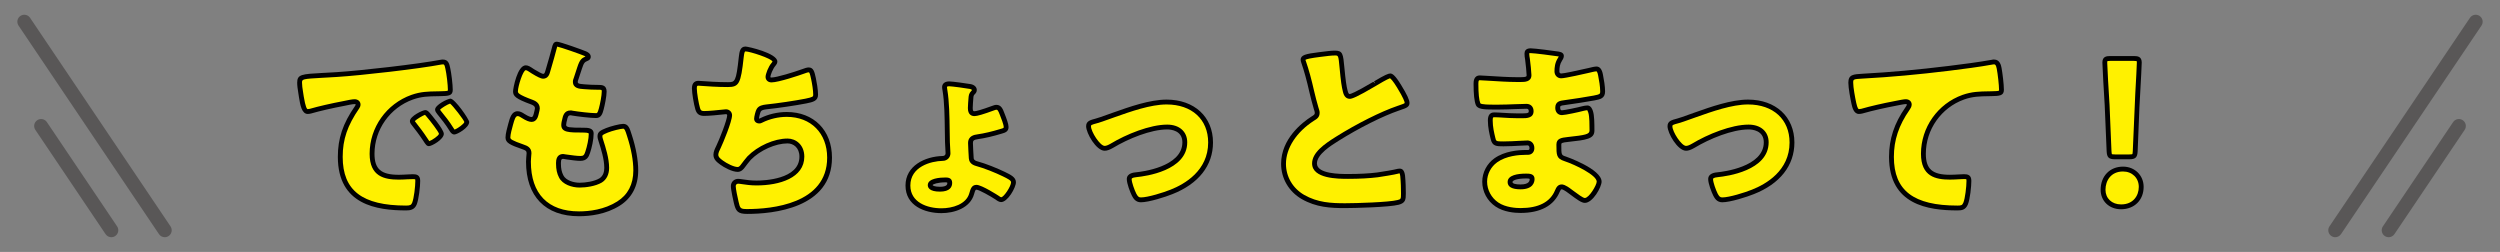 <?xml version="1.0" encoding="utf-8"?>
<!-- Generator: Adobe Illustrator 15.0.0, SVG Export Plug-In  -->
<!DOCTYPE svg PUBLIC "-//W3C//DTD SVG 1.1//EN" "http://www.w3.org/Graphics/SVG/1.1/DTD/svg11.dtd">
<svg version="1.1"
	 xmlns="http://www.w3.org/2000/svg" xmlns:xlink="http://www.w3.org/1999/xlink" xmlns:a="http://ns.adobe.com/AdobeSVGViewerExtensions/3.0/"
	 x="0px" y="0px" width="258px" height="26px" viewBox="-1.789 -1.521 258 26" enable-background="new -1.789 -1.521 258 26"
	 xml:space="preserve">
<rect x="-1.789" y="-1.521" width="258" height="26" fill="#808080" stroke="none"/>
<defs>
</defs>
<path fill="#FFF100" d="M29.13,7.011c0-0.619,0.221-0.64,2.42-0.759c0.398-0.021,0.859-0.04,1.418-0.08
	c2.52-0.16,8.316-0.82,10.754-1.279c0.08-0.021,0.141-0.021,0.201-0.021c0.359,0,0.42,0.28,0.5,0.66
	c0.119,0.52,0.26,1.698,0.26,2.219c0,0.38-0.221,0.38-1.08,0.399c-1.059,0.021-1.84,0-2.859,0.359
	c-2.457,0.88-4.137,3.199-4.137,5.837c0,1.899,1,2.419,2.758,2.419c0.5,0,1.16-0.06,1.439-0.06c0.381,0,0.52,0.06,0.52,0.439
	c0,0.58-0.139,1.819-0.34,2.339c-0.16,0.399-0.439,0.46-0.859,0.46c-3.697,0-6.797-0.96-6.797-5.277
	c0-1.999,0.602-3.479,1.721-5.098c0.059-0.1,0.119-0.18,0.119-0.3c0-0.18-0.141-0.3-0.359-0.3c-0.26,0-0.801,0.12-1.08,0.181
	c-1.059,0.199-2.438,0.499-3.479,0.799c-0.08,0.021-0.199,0.04-0.279,0.04c-0.42,0-0.559-0.899-0.66-1.519
	C29.21,7.791,29.13,7.411,29.13,7.011z M42.403,10.329c0.26,0.3,1.359,1.659,1.359,1.959c0,0.399-1.08,1.02-1.279,1.02
	c-0.1,0-0.141-0.06-0.4-0.46c-0.379-0.579-0.779-1.1-1.219-1.659c-0.08-0.1-0.1-0.159-0.1-0.22c0-0.279,1.119-0.879,1.338-0.879
	C42.204,10.09,42.323,10.229,42.403,10.329z M46.382,11.068c0,0.4-1.061,1.04-1.279,1.04c-0.141,0-0.24-0.18-0.301-0.28
	c-0.379-0.619-0.82-1.179-1.279-1.738c-0.061-0.08-0.16-0.2-0.16-0.301c0-0.26,1.1-0.879,1.34-0.879
	C44.921,8.91,46.382,10.809,46.382,11.068z"/>
<path d="M40.124,20.194c-3.025,0-7.047-0.573-7.047-5.527c0-1.908,0.512-3.426,1.766-5.24c0.059-0.099,0.074-0.127,0.074-0.157
	c0-0.043-0.068-0.05-0.109-0.05c-0.221,0-0.721,0.108-0.988,0.167c-1.313,0.248-2.604,0.544-3.502,0.803
	c-0.1,0.025-0.24,0.05-0.348,0.05c-0.623,0-0.777-0.938-0.9-1.69l-0.076-0.494c-0.066-0.42-0.113-0.724-0.113-1.044
	c0-0.864,0.457-0.89,2.656-1.009l0.256-0.013c0.336-0.017,0.717-0.035,1.158-0.066c2.551-0.162,8.318-0.822,10.725-1.276
	c0.096-0.024,0.18-0.024,0.248-0.024c0.564,0,0.664,0.476,0.744,0.858c0.127,0.549,0.266,1.739,0.266,2.271
	c0,0.619-0.459,0.63-1.291,0.648l-0.311,0.006c-0.902,0.015-1.613,0.026-2.504,0.34c-2.375,0.851-3.971,3.102-3.971,5.602
	c0,1.581,0.68,2.169,2.508,2.169c0.281,0,0.615-0.02,0.9-0.036c0.223-0.013,0.416-0.023,0.539-0.023c0.373,0,0.77,0.054,0.77,0.689
	c0,0.601-0.143,1.875-0.357,2.429C40.987,20.146,40.532,20.194,40.124,20.194z M34.808,8.72c0.354,0,0.609,0.231,0.609,0.55
	c0,0.173-0.072,0.293-0.131,0.389c-1.223,1.776-1.709,3.212-1.709,5.009c0,3.477,2.02,5.027,6.547,5.027
	c0.406,0,0.529-0.06,0.627-0.303c0.184-0.474,0.322-1.689,0.322-2.246c0-0.133-0.021-0.165-0.021-0.166
	c-0.012-0.008-0.199-0.033-0.758,0c-0.295,0.017-0.639,0.036-0.93,0.036c-1.488,0-3.008-0.317-3.008-2.669
	c0-2.711,1.729-5.15,4.303-6.072c0.969-0.342,1.717-0.354,2.664-0.369L43.599,7.9c0.406-0.009,0.76-0.018,0.828-0.068
	c-0.002,0,0.006-0.022,0.006-0.081c0-0.494-0.135-1.646-0.254-2.163c-0.094-0.447-0.131-0.466-0.256-0.466
	c-0.055,0-0.09,0-0.139,0.013c-2.439,0.46-8.238,1.124-10.801,1.286c-0.443,0.032-0.826,0.051-1.166,0.068l-0.254,0.013
	C29.38,6.62,29.38,6.649,29.38,7.011c0,0.282,0.043,0.555,0.107,0.967l0.07,0.457c0.178,1.084,0.322,1.305,0.412,1.305
	c0.051,0,0.148-0.015,0.217-0.032c0.904-0.261,2.215-0.562,3.494-0.803C34.11,8.812,34.554,8.72,34.808,8.72z M42.483,13.558
	c-0.238,0-0.324-0.133-0.609-0.574c-0.383-0.585-0.789-1.109-1.207-1.641c-0.105-0.133-0.152-0.245-0.152-0.374
	c0-0.493,1.314-1.129,1.588-1.129c0.201,0,0.357,0.16,0.496,0.333c0.008,0.009,1.414,1.645,1.414,2.115
	C44.013,12.864,42.782,13.558,42.483,13.558z M41.022,10.986c0.006,0.006,0.018,0.022,0.037,0.046
	c0.426,0.542,0.838,1.076,1.232,1.679c0.09,0.139,0.176,0.271,0.225,0.334c0.279-0.093,0.977-0.569,0.996-0.759
	c-0.043-0.217-0.869-1.297-1.299-1.793c-0.098-0.123-0.139-0.153-0.152-0.161C41.927,10.363,41.161,10.79,41.022,10.986z
	 M45.103,12.358c-0.275,0-0.426-0.251-0.506-0.386c-0.396-0.649-0.861-1.23-1.268-1.725c-0.1-0.13-0.217-0.283-0.217-0.459
	c0-0.493,1.314-1.129,1.59-1.129c0.451,0,1.93,2.14,1.93,2.408C46.632,11.653,45.401,12.358,45.103,12.358z M43.626,9.805
	c0.02,0.035,0.057,0.084,0.078,0.11c0.428,0.523,0.906,1.12,1.311,1.782c0.029,0.049,0.072,0.122,0.105,0.155
	c0.26-0.074,0.994-0.588,1.012-0.785c-0.07-0.237-1.162-1.657-1.471-1.898C44.425,9.234,43.772,9.62,43.626,9.805z"/>
<path fill="#FFF100" d="M58.604,4.013c0.18,0.08,0.32,0.18,0.32,0.32c0,0.119-0.08,0.159-0.18,0.199
	c-0.32,0.14-0.48,0.22-0.719,0.96l-0.361,1.1c-0.039,0.1-0.08,0.199-0.08,0.319c0,0.399,0.281,0.479,0.92,0.52
	c0.48,0.04,0.959,0.061,1.439,0.061c0.381,0,0.619,0,0.619,0.439s-0.18,1.339-0.299,1.779c-0.141,0.52-0.24,0.699-0.541,0.699
	c-0.559,0-1.898-0.16-2.479-0.26c-0.039-0.021-0.1-0.021-0.158-0.021c-0.461,0-0.541,0.38-0.621,0.76l-0.039,0.16
	c-0.02,0.08-0.041,0.24-0.041,0.32c0,0.52,0.541,0.539,1.98,0.539c0.539,0,0.859,0.021,0.859,0.36c0,0.56-0.18,1.379-0.361,1.919
	c-0.139,0.419-0.279,0.64-0.76,0.64c-0.439,0-1.199-0.12-1.658-0.181c-0.039-0.02-0.1-0.02-0.141-0.02
	c-0.42,0-0.459,0.399-0.459,0.64v0.12c0,0.439,0.061,0.879,0.279,1.299c0.32,0.64,1.221,0.899,1.9,0.899
	c0.658,0,1.578-0.14,2.158-0.479c0.459-0.279,0.639-0.779,0.639-1.299c0-0.92-0.318-1.939-0.6-2.818
	c-0.059-0.181-0.1-0.301-0.1-0.46c0-0.26,0.141-0.36,0.721-0.6c0.439-0.181,1.379-0.42,1.678-0.42c0.361,0,0.461,0.359,0.66,0.999
	c0.359,1.1,0.641,2.398,0.641,3.559c0,1.419-0.541,2.639-1.779,3.418c-1.199,0.76-2.68,1.06-4.078,1.06
	c-3.438,0-5.217-1.999-5.217-5.377c0-0.24,0.059-0.84,0.059-0.88c0-0.439-0.318-0.54-0.6-0.64c-1.318-0.46-1.578-0.62-1.578-0.979
	s0.18-0.999,0.279-1.359c0.141-0.52,0.279-1.1,0.721-1.1c0.199,0,0.398,0.12,0.578,0.24c0.221,0.14,0.6,0.359,0.859,0.359
	c0.16,0,0.361-0.079,0.461-0.499c0.061-0.24,0.139-0.54,0.139-0.64c0-0.36-0.238-0.52-0.539-0.64c-1.639-0.6-1.719-0.82-1.719-1.12
	c0-0.419,0.48-2.438,1.059-2.438c0.201,0,0.42,0.16,0.721,0.36c0.32,0.199,0.879,0.52,1.059,0.52c0.32,0,0.42-0.24,0.5-0.54
	c0.16-0.56,0.461-1.559,0.66-2.339c0.08-0.319,0.1-0.439,0.279-0.439C55.927,3.033,58.245,3.853,58.604,4.013z"/>
<path d="M57.966,20.794c-3.475,0-5.467-2.051-5.467-5.627c0-0.176,0.029-0.537,0.047-0.747l0.012-0.14
	c0-0.224-0.107-0.282-0.41-0.39c-1.314-0.458-1.768-0.666-1.768-1.223c0-0.384,0.176-1.018,0.279-1.396l0.025-0.088
	c0.146-0.546,0.33-1.225,0.945-1.225c0.271,0,0.512,0.146,0.717,0.282c0.453,0.286,0.654,0.317,0.721,0.317
	c0.039,0,0.145,0,0.217-0.307l0.018-0.065c0.043-0.167,0.113-0.448,0.115-0.518c0-0.168-0.059-0.277-0.381-0.406
	c-1.605-0.587-1.877-0.853-1.877-1.353c0-0.3,0.438-2.688,1.309-2.688c0.258,0,0.488,0.154,0.779,0.349l0.08,0.054
	c0.457,0.284,0.832,0.467,0.926,0.478c0.1,0,0.162-0.017,0.252-0.354l0.143-0.492c0.162-0.552,0.369-1.26,0.518-1.844
	c0.082-0.334,0.156-0.628,0.521-0.628c0.328,0,2.758,0.884,3.02,1.001c0.115,0.052,0.469,0.209,0.469,0.549
	c0,0.296-0.244,0.395-0.336,0.432c-0.266,0.115-0.367,0.159-0.574,0.804L57.903,6.67c-0.043,0.107-0.068,0.173-0.068,0.241
	c0,0.142,0,0.227,0.686,0.27c0.48,0.04,0.957,0.061,1.424,0.061c0.367,0,0.869,0,0.869,0.689c0,0.5-0.201,1.448-0.307,1.845
	c-0.113,0.414-0.24,0.884-0.783,0.884c-0.563,0-1.918-0.16-2.521-0.264l-0.074-0.024c0.008,0.006-0.018,0.008-0.041,0.008
	c-0.227,0-0.283,0.119-0.377,0.562l-0.041,0.168c-0.016,0.064-0.033,0.204-0.033,0.261c0,0.253,0.369,0.289,1.73,0.289
	c0.494,0,1.109,0,1.109,0.61c0,0.608-0.193,1.463-0.375,1.999c-0.135,0.409-0.324,0.81-0.996,0.81c-0.373,0-0.943-0.079-1.402-0.144
	l-0.367-0.063c-0.113,0.007-0.238,0.007-0.238,0.396v0.12c0,0.479,0.08,0.854,0.252,1.184c0.264,0.526,1.055,0.765,1.678,0.765
	c0.633,0,1.508-0.138,2.031-0.445c0.426-0.259,0.516-0.731,0.516-1.083c0-0.905-0.34-1.967-0.588-2.742
	c-0.064-0.2-0.111-0.344-0.111-0.536c0-0.448,0.316-0.601,0.875-0.831c0.447-0.184,1.424-0.438,1.773-0.438
	c0.533,0,0.68,0.467,0.879,1.113l0.02,0.062c0.42,1.285,0.652,2.576,0.652,3.633c0,1.594-0.656,2.849-1.896,3.63
	C60.745,20.604,59.097,20.794,57.966,20.794z M51.63,10.459c-0.215,0-0.332,0.37-0.463,0.854l-0.018,0.062
	c-0.1,0.36-0.27,0.978-0.27,1.293c0,0.171,0.139,0.3,1.41,0.743c0.301,0.106,0.768,0.271,0.768,0.876
	c0,0.013-0.004,0.08-0.014,0.175c-0.016,0.197-0.045,0.539-0.045,0.705c0,3.307,1.764,5.127,4.967,5.127
	c1.064,0,2.613-0.177,3.943-1.021c1.105-0.695,1.664-1.773,1.664-3.207c0-1.005-0.223-2.241-0.629-3.48l-0.02-0.065
	c-0.186-0.6-0.258-0.762-0.402-0.762c-0.24,0-1.131,0.215-1.582,0.401c-0.566,0.233-0.566,0.284-0.566,0.368
	c0,0.113,0.029,0.202,0.08,0.362c0.266,0.828,0.619,1.933,0.619,2.916c0,0.678-0.27,1.215-0.758,1.513
	c-0.652,0.381-1.641,0.516-2.289,0.516c-0.799,0-1.766-0.32-2.123-1.037c-0.209-0.399-0.307-0.849-0.307-1.411v-0.12
	c0-0.803,0.496-0.89,0.709-0.89c0.049,0,0.127,0,0.203,0.025l0.262,0.036c0.443,0.062,0.996,0.139,1.334,0.139
	c0.309,0,0.393-0.074,0.521-0.468c0.174-0.517,0.35-1.313,0.35-1.841c-0.061-0.11-0.459-0.11-0.609-0.11c-1.438,0-2.23,0-2.23-0.789
	c0-0.104,0.025-0.286,0.049-0.38l0.039-0.16c0.078-0.374,0.199-0.95,0.863-0.95c0.068,0,0.148,0,0.229,0.029
	c0.6,0.101,1.877,0.251,2.408,0.251c0.104,0,0.16,0,0.299-0.515c0.121-0.448,0.291-1.316,0.291-1.714c0-0.189,0-0.189-0.369-0.189
	c-0.48,0-0.971-0.021-1.461-0.062c-0.48-0.03-1.148-0.072-1.148-0.769c0-0.163,0.051-0.294,0.094-0.399l0.359-1.098
	c0.25-0.771,0.441-0.928,0.844-1.105c-0.025-0.017-0.066-0.04-0.129-0.067c-0.371-0.166-2.406-0.879-2.789-0.953
	c-0.016,0.048-0.033,0.125-0.051,0.194c-0.164,0.642-0.373,1.355-0.535,1.913L54.987,5.88c-0.063,0.231-0.193,0.722-0.74,0.722
	c-0.195,0-0.596-0.188-1.191-0.558l-0.088-0.059c-0.211-0.142-0.393-0.264-0.5-0.264c-0.283,0.012-0.809,1.665-0.809,2.188
	c0,0.141,0,0.316,1.555,0.886c0.197,0.078,0.703,0.28,0.703,0.874c0,0.114-0.049,0.317-0.131,0.64l-0.016,0.062
	c-0.143,0.598-0.502,0.688-0.703,0.688c-0.244,0-0.57-0.13-0.992-0.398C51.915,10.554,51.755,10.459,51.63,10.459z"/>
<path fill="#FFF100" d="M78.185,4.832c0,0.12-0.08,0.2-0.158,0.3c-0.301,0.34-0.561,1.06-0.561,1.279s0.16,0.32,0.359,0.32
	c0.619,0,2.6-0.64,3.258-0.88c0.16-0.06,0.42-0.16,0.58-0.16c0.301,0,0.359,0.26,0.5,0.9c0.1,0.459,0.221,1.199,0.221,1.658
	c0,0.42-0.24,0.5-1.02,0.66c-1.119,0.22-2.898,0.479-4.059,0.6c-0.299,0.04-0.639,0.08-0.799,0.359c-0.08,0.12-0.221,0.7-0.221,0.86
	c0,0.159,0.121,0.239,0.279,0.239c0.08,0,0.121-0.02,0.201-0.06c0.799-0.4,1.738-0.62,2.639-0.62c2.658,0,4.418,1.819,4.418,4.458
	c0,4.558-4.879,5.557-8.496,5.557c-0.84,0-0.959-0.16-1.139-0.939c-0.08-0.34-0.301-1.339-0.301-1.679c0-0.28,0.221-0.5,0.5-0.5
	s0.979,0.18,1.898,0.18c1.74,0,4.678-0.479,4.678-2.719c0-1.039-0.699-1.619-1.479-1.619c-1.381,0-3.02,0.8-3.959,1.76
	c-0.199,0.22-0.439,0.539-0.619,0.779c-0.141,0.2-0.32,0.399-0.561,0.399c-0.498,0-1.279-0.419-1.658-0.699
	c-0.32-0.24-0.6-0.439-0.6-0.819c0-0.28,0.16-0.58,0.279-0.82c0.281-0.579,1.141-2.698,1.141-3.258c0-0.22-0.182-0.359-0.381-0.359
	c-0.1,0-1.539,0.18-2.258,0.18c-0.381,0-0.561-0.14-0.66-0.5c-0.141-0.46-0.34-1.619-0.34-2.099c0-0.3,0.08-0.52,0.42-0.52
	c0.16,0,1.559,0.14,3.037,0.14c0.9,0,1.08-0.06,1.381-2.839c0.059-0.479,0.1-0.839,0.439-0.839
	C75.526,3.533,78.185,4.272,78.185,4.832z"/>
<path d="M75.327,20.554c-0.975,0-1.18-0.255-1.383-1.134c-0.012-0.052-0.307-1.308-0.307-1.734c0-0.421,0.33-0.75,0.75-0.75
	c0.107,0,0.271,0.023,0.484,0.055c0.354,0.053,0.84,0.125,1.414,0.125c0.74,0,4.428-0.119,4.428-2.469
	c0-0.94-0.637-1.369-1.229-1.369c-1.234,0-2.824,0.708-3.781,1.685c-0.191,0.213-0.445,0.552-0.598,0.754
	c-0.146,0.211-0.393,0.5-0.76,0.5c-0.58,0-1.416-0.459-1.807-0.748c-0.357-0.269-0.701-0.525-0.701-1.021
	c0-0.319,0.156-0.631,0.279-0.881c0.34-0.696,1.141-2.724,1.141-3.197c0-0.108-0.125-0.109-0.131-0.109
	c-0.031,0.001-0.146,0.014-0.311,0.031c-0.492,0.052-1.41,0.148-1.947,0.148c-0.492,0-0.77-0.211-0.9-0.684
	c-0.146-0.473-0.35-1.657-0.35-2.165c0-0.67,0.42-0.77,0.67-0.77c0.041,0,0.164,0.009,0.348,0.022
	c0.516,0.038,1.586,0.117,2.689,0.117c0.736,0,0.85,0,1.133-2.616c0.061-0.506,0.129-1.062,0.688-1.062
	c0.25,0,3.287,0.683,3.287,1.549c0,0.192-0.105,0.322-0.182,0.417c-0.301,0.344-0.537,1.008-0.537,1.162c0,0.034,0,0.07,0.109,0.07
	c0.527,0,2.346-0.563,3.172-0.864c0.26-0.098,0.484-0.176,0.666-0.176c0.504,0,0.6,0.437,0.744,1.097
	c0.084,0.388,0.227,1.185,0.227,1.712c0,0.654-0.512,0.76-1.219,0.905c-1.094,0.214-2.885,0.479-4.084,0.604
	c-0.313,0.042-0.518,0.08-0.607,0.234c-0.061,0.105-0.188,0.614-0.188,0.736c0.051-0.011,0.053-0.011,0.119-0.044
	c0.832-0.417,1.809-0.646,2.75-0.646c2.793,0,4.668,1.892,4.668,4.708C84.073,19.988,77.956,20.554,75.327,20.554z M74.388,17.436
	c-0.143,0-0.25,0.107-0.25,0.25c0,0.271,0.18,1.139,0.295,1.621c0.156,0.684,0.191,0.747,0.895,0.747
	c2.479,0,8.246-0.517,8.246-5.307c0-2.517-1.676-4.208-4.168-4.208c-0.865,0-1.764,0.211-2.527,0.594
	c-0.088,0.044-0.172,0.086-0.313,0.086c-0.313,0-0.529-0.201-0.529-0.489c0-0.195,0.146-0.826,0.264-0.999
	c0.209-0.366,0.639-0.424,0.955-0.466c1.211-0.126,2.984-0.389,4.061-0.6c0.818-0.168,0.818-0.221,0.818-0.415
	c0-0.422-0.111-1.128-0.215-1.605c-0.129-0.585-0.172-0.703-0.256-0.703c-0.105,0-0.34,0.087-0.465,0.134
	c-0.434,0.158-2.637,0.906-3.373,0.906c-0.359,0-0.609-0.234-0.609-0.57c0-0.286,0.285-1.063,0.623-1.445
	c0.053-0.065,0.096-0.118,0.096-0.134c-0.129-0.336-2.352-1.049-2.787-1.049c-0.098,0-0.135,0.159-0.189,0.607
	c-0.295,2.727-0.479,3.07-1.631,3.07c-1.121,0-2.205-0.08-2.727-0.119c-0.164-0.012-0.273-0.021-0.311-0.021
	c-0.113,0-0.17,0-0.17,0.27c0,0.449,0.195,1.591,0.328,2.025c0.072,0.261,0.156,0.323,0.422,0.323c0.51,0,1.412-0.095,1.896-0.146
	c0.197-0.021,0.332-0.034,0.361-0.034c0.354,0,0.631,0.268,0.631,0.609c0,0.656-0.936,2.892-1.166,3.367
	c-0.127,0.257-0.254,0.509-0.254,0.711c0,0.234,0.162,0.367,0.475,0.601c0.393,0.29,1.121,0.668,1.533,0.668
	c0.102,0,0.215-0.093,0.355-0.293c0.162-0.216,0.424-0.566,0.639-0.804c1.064-1.087,2.766-1.842,4.145-1.842
	c0.859,0,1.729,0.642,1.729,1.869c0,2.188-2.545,2.969-4.928,2.969c-0.611,0-1.117-0.075-1.488-0.131
	C74.618,17.458,74.479,17.436,74.388,17.436z"/>
<path fill="#FFF100" d="M98.366,7.411c0.18,0.04,0.398,0.14,0.398,0.359c0,0.12-0.059,0.18-0.139,0.26
	c-0.201,0.2-0.201,0.36-0.221,0.62c-0.02,0.239-0.061,0.739-0.061,0.979c0,0.22,0.021,0.579,0.439,0.579c0.34,0,1.5-0.42,1.879-0.56
	c0.16-0.06,0.262-0.1,0.381-0.1c0.279,0,0.4,0.2,0.58,0.68c0.119,0.3,0.42,1.039,0.42,1.359c0,0.279-0.16,0.34-0.52,0.439
	c-0.781,0.24-1.68,0.46-2.4,0.56c-0.418,0.061-0.758,0.16-0.758,0.66c0,0.22,0.059,1.279,0.078,1.559
	c0.021,0.32,0.262,0.479,0.561,0.56c0.82,0.22,2.02,0.7,2.799,1.08c0.619,0.3,1,0.499,1,0.839c0,0.46-0.781,1.799-1.279,1.799
	c-0.121,0-0.301-0.119-0.4-0.199c-0.359-0.24-1.76-1.08-2.139-1.08c-0.32,0-0.381,0.261-0.5,0.68c-0.359,1.3-1.92,1.739-3.119,1.739
	c-1.619,0-3.457-0.699-3.457-2.599c0-1.938,1.939-2.758,3.598-2.798c0.301,0,0.539-0.221,0.539-0.521c0-0.1-0.059-1.059-0.059-1.139
	c-0.041-1.619,0-3.858-0.26-5.377c-0.021-0.12-0.041-0.221-0.041-0.32c0-0.279,0.26-0.34,0.48-0.34
	C96.466,7.131,98.046,7.351,98.366,7.411z M94.208,17.585c0,0.38,0.719,0.42,1,0.42c0.439,0,1.018-0.08,1.018-0.659
	c0-0.3-0.219-0.3-0.439-0.3C95.446,17.046,94.208,17.105,94.208,17.585z"/>
<path d="M95.366,20.474c-1.711,0-3.707-0.746-3.707-2.849c0-2.03,1.992-3.003,3.842-3.048c0.174,0,0.295-0.114,0.295-0.271
	c0-0.052-0.016-0.336-0.031-0.605c-0.014-0.254-0.027-0.494-0.027-0.533c-0.01-0.359-0.014-0.756-0.02-1.169
	c-0.018-1.41-0.039-3.008-0.236-4.166c-0.027-0.149-0.045-0.256-0.045-0.362c0-0.285,0.191-0.59,0.73-0.59
	c0.336,0,1.951,0.229,2.246,0.284c0.379,0.085,0.602,0.311,0.602,0.605c0,0.225-0.123,0.347-0.211,0.437
	c-0.125,0.123-0.131,0.197-0.146,0.417c-0.023,0.292-0.063,0.773-0.063,1.006c0,0.329,0.08,0.329,0.189,0.329
	c0.152,0,0.703-0.143,1.793-0.544c0.182-0.068,0.309-0.115,0.467-0.115c0.498,0,0.666,0.447,0.814,0.842
	c0.234,0.588,0.436,1.137,0.436,1.447c0,0.485-0.373,0.589-0.703,0.681c-0.859,0.265-1.75,0.472-2.432,0.566
	c-0.469,0.067-0.543,0.157-0.543,0.412c0,0.208,0.059,1.264,0.078,1.541c0.004,0.072,0.016,0.239,0.375,0.336
	c0.865,0.231,2.086,0.727,2.844,1.097c0.611,0.296,1.141,0.552,1.141,1.063c0,0.563-0.85,2.049-1.529,2.049
	c-0.209,0-0.439-0.159-0.557-0.254c-0.5-0.334-1.729-1.025-1.982-1.025c-0.094,0-0.123,0.018-0.246,0.448
	C98.333,19.97,96.671,20.474,95.366,20.474z M96.167,7.381c-0.23,0-0.23,0.065-0.23,0.09c0,0.078,0.016,0.157,0.033,0.25
	c0.209,1.225,0.23,2.844,0.248,4.272c0.006,0.41,0.01,0.806,0.02,1.169c0,0.047,0.014,0.273,0.027,0.511
	c0.016,0.282,0.031,0.58,0.031,0.634c0,0.432-0.346,0.771-0.789,0.771c-1.24,0.03-3.348,0.601-3.348,2.548
	c0,1.733,1.729,2.349,3.207,2.349c1.129,0,2.561-0.407,2.879-1.556c0.127-0.45,0.244-0.863,0.74-0.863
	c0.545,0,2.262,1.111,2.277,1.122c0.127,0.101,0.232,0.153,0.266,0.157c0.275,0,1.025-1.129,1.025-1.549
	c0-0.185-0.34-0.362-0.859-0.614c-0.736-0.359-1.92-0.84-2.754-1.063c-0.584-0.156-0.727-0.513-0.746-0.784
	c-0.018-0.259-0.078-1.338-0.078-1.575c0-0.767,0.656-0.862,0.973-0.907c0.658-0.092,1.52-0.292,2.361-0.552
	c0.344-0.095,0.344-0.111,0.344-0.2c0-0.258-0.279-0.958-0.385-1.222c-0.199-0.532-0.271-0.567-0.365-0.567
	c-0.066,0-0.131,0.023-0.271,0.075c-1.059,0.391-1.719,0.584-1.988,0.584c-0.314,0-0.689-0.144-0.689-0.829
	c0-0.242,0.041-0.744,0.061-0.991c0.021-0.298,0.039-0.531,0.295-0.785c0.023-0.023,0.059-0.06,0.064-0.071
	c0-0.06-0.105-0.105-0.203-0.127C97.987,7.594,96.431,7.381,96.167,7.381z M95.208,18.255c-1.088,0-1.25-0.42-1.25-0.67
	c0-0.712,1.279-0.789,1.828-0.789c0.189,0,0.689,0,0.689,0.55C96.476,17.761,96.255,18.255,95.208,18.255z M95.786,17.296
	c-0.781,0-1.328,0.188-1.328,0.289c0,0.047,0.23,0.17,0.75,0.17c0.768,0,0.768-0.276,0.768-0.409
	C95.956,17.296,95.851,17.296,95.786,17.296z"/>
<path fill="#FFF100" d="M123.144,13.188c0,2.559-1.801,4.218-4.039,5.098c-0.738,0.3-2.398,0.819-3.158,0.819
	c-0.379,0-0.539-0.24-0.699-0.54c-0.18-0.359-0.5-1.199-0.5-1.599c0-0.32,0.32-0.42,0.76-0.46c1.84-0.18,4.977-1.02,4.977-3.338
	c0-1.08-0.838-1.579-1.818-1.579c-1.779,0-4.197,1.02-5.717,1.938c-0.279,0.16-0.52,0.26-0.74,0.26c-0.68,0-1.658-1.639-1.658-2.278
	c0-0.34,0.24-0.4,0.84-0.56c0.379-0.101,1.059-0.36,1.459-0.5c1.699-0.6,3.957-1.439,5.756-1.439
	C121.144,9.01,123.144,10.509,123.144,13.188z"/>
<path d="M115.946,19.354c-0.561,0-0.785-0.421-0.92-0.672c-0.186-0.373-0.529-1.252-0.529-1.717c0-0.619,0.717-0.685,0.986-0.709
	c0.486-0.047,4.75-0.537,4.75-3.089c0-1.233-1.201-1.329-1.568-1.329c-1.688,0-4.021,0.955-5.588,1.902
	c-0.357,0.206-0.625,0.296-0.869,0.296c-0.869,0-1.908-1.814-1.908-2.528c0-0.529,0.4-0.636,1.01-0.797
	c0.279-0.074,0.719-0.233,1.072-0.361l0.689-0.245c1.691-0.6,3.797-1.346,5.533-1.346c2.865,0,4.789,1.779,4.789,4.428
	c0,2.373-1.49,4.267-4.197,5.33C118.501,18.8,116.776,19.354,115.946,19.354z M118.665,11.339c1.256,0,2.068,0.718,2.068,1.829
	c0,2.931-4.334,3.502-5.203,3.587c-0.533,0.049-0.533,0.166-0.533,0.211c0,0.324,0.285,1.109,0.473,1.487
	c0.158,0.295,0.256,0.401,0.477,0.401c0.727,0,2.355-0.514,3.064-0.801c1.451-0.571,3.883-1.961,3.883-4.866
	c0-2.386-1.684-3.928-4.289-3.928c-1.65,0-3.711,0.73-5.367,1.317l-0.686,0.244c-0.381,0.138-0.813,0.294-1.098,0.369
	c-0.633,0.168-0.654,0.199-0.654,0.318c0,0.573,0.939,2.028,1.408,2.028c0.152,0,0.342-0.07,0.615-0.227
	C114.444,12.331,116.882,11.339,118.665,11.339z"/>
<path fill="#FFF100" d="M134.368,4.112c0.779-0.1,1.238-0.159,1.619-0.159c0.539,0,0.58,0.04,0.719,1.539
	c0.121,1.279,0.201,1.879,0.34,2.418c0.061,0.24,0.16,0.521,0.461,0.521c0.379,0,2.158-1.06,2.598-1.319
	c0.301-0.181,1.32-0.8,1.58-0.8c0.219,0,0.639,0.619,0.918,1.079c0.221,0.36,0.82,1.34,0.82,1.72c0,0.22-0.219,0.3-0.639,0.439
	c-0.08,0.04-0.182,0.06-0.281,0.1c-1.818,0.62-4.357,1.939-6.297,3.158c-0.959,0.6-2.338,1.499-2.338,2.539
	c0,1.339,2.539,1.339,3.459,1.339c1.02,0,2.078-0.04,3.037-0.16c0.42-0.06,1.799-0.279,2.119-0.379c0.061,0,0.141-0.021,0.199-0.021
	c0.201,0,0.26,0.34,0.281,0.5c0.059,0.579,0.08,1.239,0.08,1.818c0,0.601-0.021,0.78-0.541,0.92c-0.918,0.24-4.377,0.34-5.477,0.34
	c-1.578,0-2.959-0.1-4.357-0.899c-1.24-0.72-1.998-1.979-1.998-3.418c0-1.979,1.418-3.639,2.998-4.657
	c0.299-0.181,0.479-0.28,0.479-0.62c0-0.14-0.059-0.3-0.119-0.479c-0.16-0.54-0.301-1.1-0.439-1.68
	c-0.221-0.979-0.5-2.078-0.84-3.058c-0.02-0.061-0.061-0.181-0.061-0.24C132.688,4.412,132.929,4.293,134.368,4.112z"/>
<path d="M137.026,19.954c-1.502,0-2.977-0.071-4.482-0.933c-1.33-0.771-2.123-2.131-2.123-3.635c0-2.582,2.176-4.264,3.113-4.867
	c0.32-0.194,0.363-0.231,0.363-0.41c0-0.087-0.045-0.217-0.092-0.354c-0.191-0.641-0.338-1.238-0.459-1.746
	c-0.275-1.217-0.547-2.208-0.834-3.034c-0.043-0.135-0.074-0.235-0.074-0.322c0-0.502,0.521-0.615,1.898-0.788
	c0.803-0.103,1.26-0.161,1.65-0.161c0.805,0,0.836,0.339,0.967,1.766c0.125,1.314,0.203,1.871,0.334,2.379
	c0.084,0.333,0.164,0.333,0.219,0.333c0.076-0.004,0.477-0.104,2.428-1.259l0.207,0.168l-0.129-0.215
	c1.123-0.675,1.48-0.813,1.672-0.813c0.209,0,0.492,0.146,1.131,1.199c0.602,0.98,0.857,1.533,0.857,1.85
	c0,0.407-0.375,0.532-0.811,0.677c-0.023,0.015-0.088,0.036-0.156,0.057c-0.035,0.012-0.072,0.022-0.109,0.038
	c-1.686,0.574-4.137,1.805-6.258,3.138c-0.775,0.485-2.221,1.389-2.221,2.327c0,1.089,2.416,1.089,3.209,1.089
	c1.156,0,2.168-0.054,3.006-0.158c0.471-0.066,1.787-0.28,2.076-0.369l0.074-0.012c0.02,0,0.043-0.005,0.064-0.008
	c0.387-0.061,0.59,0.163,0.664,0.704c0.068,0.673,0.082,1.377,0.082,1.852c0,0.635-0.033,0.975-0.727,1.161
	C141.569,19.867,137.917,19.954,137.026,19.954z M135.987,4.203c-0.357,0-0.805,0.057-1.545,0.151
	c-0.938,0.118-1.432,0.22-1.512,0.309c0.01,0.013,0.041,0.104,0.051,0.135c0.297,0.856,0.574,1.865,0.852,3.098
	c0.119,0.498,0.264,1.088,0.436,1.663c0.072,0.213,0.129,0.382,0.129,0.551c0,0.473-0.279,0.642-0.576,0.82
	c-1.822,1.174-2.9,2.836-2.9,4.457c0,1.324,0.701,2.521,1.873,3.202c1.398,0.799,2.801,0.865,4.232,0.865
	c1.143,0,4.535-0.102,5.414-0.332c0.34-0.091,0.354-0.095,0.354-0.678c0-0.463-0.014-1.149-0.078-1.793
	c-0.033-0.237-0.082-0.291-0.084-0.294c-0.037,0.021-0.07,0.031-0.102,0.036c-0.396,0.113-1.797,0.332-2.131,0.379
	c-0.863,0.108-1.895,0.163-3.072,0.163c-1.014,0-3.709,0-3.709-1.589c0-1.122,1.268-2.008,2.455-2.751
	c2.152-1.352,4.645-2.602,6.35-3.183c0.037-0.016,0.088-0.031,0.137-0.047c0.039-0.013,0.08-0.023,0.113-0.04
	c0.193-0.067,0.465-0.157,0.502-0.213c-0.002-0.119-0.104-0.479-0.785-1.592c-0.424-0.697-0.668-0.936-0.738-0.965
	c-0.029,0.011-0.299,0.096-1.381,0.747l-0.082,0.049c-1.979,1.17-2.467,1.328-2.682,1.328c-0.525,0-0.658-0.534-0.703-0.709
	c-0.139-0.537-0.219-1.11-0.346-2.456C136.335,4.203,136.335,4.203,135.987,4.203z"/>
<path fill="#FFF100" d="M159.065,4.053c0.1,0.02,0.279,0.04,0.279,0.2c0,0.1-0.059,0.22-0.139,0.34
	c-0.26,0.399-0.32,0.799-0.32,1.259c0,0.26,0.18,0.46,0.439,0.46c0.359,0,2.299-0.439,2.818-0.56c0.32-0.08,0.66-0.16,0.82-0.16
	c0.279,0,0.379,0.399,0.42,0.62c0.1,0.499,0.219,1.199,0.219,1.698c0,0.48-0.24,0.561-0.879,0.68c-1,0.181-2.039,0.34-3.059,0.48
	c-0.48,0.06-0.699,0.119-0.699,0.539c0,0.28,0.139,0.5,0.439,0.5c0.279,0,1.779-0.32,2.119-0.42c0.16-0.04,0.359-0.08,0.5-0.08
	c0.16,0,0.26,0.16,0.34,0.42c0.139,0.42,0.139,1.379,0.139,1.919c0,0.64-0.619,0.72-2.459,0.92c-0.799,0.08-0.959,0.18-0.959,0.539
	c0,1.1,0.02,1.26,0.641,1.46c0.84,0.279,3.518,1.419,3.518,2.358c0,0.439-0.84,1.938-1.479,1.938c-0.281,0-0.801-0.399-1.5-0.919
	c-0.18-0.14-0.639-0.479-0.879-0.479c-0.281,0-0.359,0.22-0.461,0.439c-0.639,1.559-2.238,1.999-3.797,1.999
	c-0.76,0-1.74-0.141-2.439-0.62c-0.799-0.539-1.26-1.439-1.26-2.358c0-0.859,0.441-1.699,1.141-2.199
	c0.859-0.619,2.059-0.819,3.098-0.819h0.221c0.279,0,0.42-0.18,0.42-0.439c0-0.4-0.26-0.54-0.461-0.54c-0.359,0-1.6,0.1-2.479,0.1
	c-0.76,0-0.959-0.02-1.078-0.56c-0.121-0.499-0.281-1.159-0.281-1.858c0-0.3,0.041-0.58,0.4-0.58c0.58,0,1.439,0.101,2.398,0.101
	h0.539c0.5,0,0.881-0.04,0.881-0.48c0-0.279-0.16-0.499-0.48-0.499c-0.68,0-1.898,0.079-2.838,0.079h-0.6
	c-0.801,0-1.439-0.02-1.561-0.3c-0.199-0.499-0.219-1.519-0.219-2.099c0-0.279,0.02-0.619,0.4-0.619c0.379,0,2.479,0.18,3.797,0.18
	h0.439c0.48,0,0.84-0.04,0.84-0.46c0-0.18-0.1-1.299-0.16-1.659c-0.039-0.18-0.059-0.38-0.059-0.56c0-0.24,0.139-0.3,0.379-0.3
	C156.546,3.713,158.565,3.973,159.065,4.053z M154.048,17.266c0,0.479,0.74,0.5,1.08,0.5c0.539,0,1.199-0.141,1.199-0.82
	c0-0.279-0.24-0.3-0.619-0.3C155.308,16.646,154.048,16.686,154.048,17.266z"/>
<path d="M155.128,20.454c-0.602,0-1.738-0.086-2.58-0.664c-0.857-0.578-1.369-1.537-1.369-2.564c0-0.933,0.477-1.854,1.246-2.402
	c1.045-0.754,2.48-0.866,3.242-0.866h0.221c0.086,0,0.17-0.015,0.17-0.189c0-0.262-0.148-0.29-0.211-0.29
	c-0.137,0-0.406,0.015-0.734,0.033c-0.535,0.029-1.201,0.066-1.744,0.066c-0.721,0-1.156,0-1.322-0.756
	c-0.121-0.496-0.287-1.183-0.287-1.912c0-0.551,0.219-0.83,0.65-0.83c0.258,0,0.57,0.02,0.922,0.041
	c0.443,0.028,0.945,0.06,1.477,0.06h0.539c0.631,0,0.631-0.097,0.631-0.23c0-0.249-0.168-0.249-0.23-0.249
	c-0.311,0-0.732,0.017-1.189,0.034c-0.545,0.021-1.139,0.045-1.648,0.045h-0.6c-0.963,0-1.609-0.031-1.791-0.45
	c-0.16-0.405-0.238-1.122-0.238-2.198c0-0.215,0-0.869,0.65-0.869c0.135,0,0.482,0.021,0.936,0.051
	c0.848,0.055,2.012,0.129,2.861,0.129h0.439c0.59,0,0.59-0.088,0.59-0.21c0-0.156-0.098-1.264-0.156-1.618
	c-0.039-0.179-0.063-0.396-0.063-0.601c0-0.251,0.109-0.55,0.629-0.55c0.41,0,2.459,0.267,2.938,0.343
	c0.336,0.063,0.49,0.211,0.49,0.447c0,0.142-0.057,0.294-0.182,0.479c-0.23,0.354-0.277,0.705-0.277,1.12
	c0,0.097,0.049,0.21,0.189,0.21c0.254,0,1.609-0.287,2.762-0.553c0.398-0.1,0.703-0.167,0.877-0.167c0.34,0,0.564,0.277,0.666,0.824
	c0.102,0.508,0.223,1.226,0.223,1.744c0,0.724-0.502,0.817-1.084,0.926c-0.914,0.165-1.947,0.327-3.07,0.482
	c-0.482,0.06-0.482,0.095-0.482,0.291c0,0.25,0.133,0.25,0.189,0.25c0.232,0,1.691-0.305,2.049-0.41
	c0.17-0.042,0.396-0.09,0.57-0.09c0.395,0,0.533,0.449,0.578,0.597c0.139,0.418,0.15,1.247,0.15,1.992
	c0,0.877-0.84,0.968-2.682,1.169c-0.736,0.073-0.736,0.137-0.736,0.29c0,1.071,0.008,1.074,0.467,1.222
	c0.039,0.014,3.691,1.286,3.691,2.597c0,0.548-0.898,2.188-1.729,2.188c-0.348,0-0.818-0.35-1.529-0.88l-0.119-0.088
	c-0.408-0.317-0.66-0.431-0.73-0.431c-0.082,0-0.109,0.021-0.211,0.246C158.579,19.709,157.187,20.454,155.128,20.454z
	 M155.667,14.457c-0.701,0-2.02,0.101-2.951,0.772c-0.641,0.457-1.037,1.222-1.037,1.996c0,0.849,0.441,1.673,1.15,2.151
	c0.76,0.521,1.861,0.577,2.299,0.577c1.865,0,3.064-0.62,3.566-1.844c0.121-0.271,0.27-0.595,0.691-0.595
	c0.086,0,0.348,0,1.033,0.532l0.115,0.086c0.516,0.384,1.049,0.78,1.23,0.78c0.443,0,1.229-1.338,1.229-1.688
	c0-0.662-2.178-1.732-3.346-2.121c-0.813-0.262-0.813-0.623-0.813-1.697c0-0.622,0.469-0.716,1.184-0.788
	c1.811-0.196,2.234-0.282,2.234-0.671c0-0.51,0-1.459-0.127-1.841c-0.066-0.216-0.115-0.251-0.117-0.253
	c-0.078,0.005-0.238,0.031-0.424,0.077c-0.328,0.097-1.859,0.428-2.18,0.428c-0.412,0-0.689-0.302-0.689-0.75
	c0-0.673,0.51-0.736,0.918-0.787c1.113-0.153,2.139-0.314,3.045-0.479c0.674-0.126,0.674-0.185,0.674-0.434
	c0-0.478-0.117-1.16-0.215-1.649c-0.063-0.345-0.154-0.419-0.174-0.419c-0.148,0-0.576,0.107-0.76,0.152
	c-0.412,0.096-2.473,0.567-2.879,0.567c-0.393,0-0.689-0.306-0.689-0.71c0-0.416,0.043-0.906,0.361-1.396
	c0.043-0.066,0.068-0.114,0.082-0.146c-0.014-0.003-0.025-0.005-0.035-0.007c-0.529-0.085-2.523-0.34-2.877-0.34
	c-0.105,0-0.135,0.015-0.139,0.016c0.01,0.204,0.029,0.384,0.063,0.541c0.064,0.382,0.166,1.516,0.166,1.712
	c0,0.71-0.709,0.71-1.09,0.71h-0.439c-0.867,0-2.039-0.075-2.895-0.13c-0.436-0.028-0.771-0.05-0.902-0.05
	c-0.09,0-0.15,0-0.15,0.369c0,0.997,0.068,1.672,0.201,2.006c0.088,0.143,0.988,0.143,1.328,0.143h0.6
	c0.504,0,1.09-0.023,1.629-0.044c0.465-0.019,0.895-0.035,1.209-0.035c0.438,0,0.73,0.301,0.73,0.749c0,0.73-0.736,0.73-1.131,0.73
	h-0.539c-0.547,0-1.057-0.032-1.508-0.061c-0.34-0.021-0.641-0.04-0.891-0.04c-0.098,0-0.15,0-0.15,0.33
	c0,0.669,0.152,1.296,0.273,1.8c0.078,0.348,0.082,0.368,0.836,0.368c0.529,0,1.188-0.036,1.717-0.065
	c0.34-0.019,0.619-0.034,0.762-0.034c0.354,0,0.711,0.271,0.711,0.79c0,0.412-0.27,0.689-0.67,0.689H155.667z M155.128,18.016
	c-0.883,0-1.33-0.252-1.33-0.75c0-0.719,1.039-0.87,1.91-0.87c0.324,0,0.869,0,0.869,0.55
	C156.577,17.268,156.437,18.016,155.128,18.016z M155.708,16.896c-0.916,0-1.41,0.19-1.41,0.37c0,0.159,0.303,0.25,0.83,0.25
	c0.949,0,0.949-0.43,0.949-0.57C156.034,16.896,155.788,16.896,155.708,16.896z"/>
<path fill="#FFF100" d="M183.144,13.188c0,2.559-1.799,4.218-4.039,5.098c-0.738,0.3-2.398,0.819-3.158,0.819
	c-0.379,0-0.539-0.24-0.699-0.54c-0.18-0.359-0.5-1.199-0.5-1.599c0-0.32,0.32-0.42,0.76-0.46c1.84-0.18,4.979-1.02,4.979-3.338
	c0-1.08-0.84-1.579-1.82-1.579c-1.779,0-4.197,1.02-5.717,1.938c-0.279,0.16-0.52,0.26-0.738,0.26c-0.68,0-1.66-1.639-1.66-2.278
	c0-0.34,0.24-0.4,0.84-0.56c0.379-0.101,1.059-0.36,1.459-0.5c1.699-0.6,3.957-1.439,5.758-1.439
	C181.144,9.01,183.144,10.509,183.144,13.188z"/>
<path d="M175.946,19.354c-0.561,0-0.785-0.421-0.92-0.672c-0.186-0.373-0.529-1.252-0.529-1.717c0-0.619,0.717-0.685,0.986-0.709
	c0.486-0.047,4.752-0.538,4.752-3.089c0-1.233-1.201-1.329-1.57-1.329c-1.688,0-4.021,0.955-5.588,1.902
	c-0.357,0.206-0.623,0.296-0.867,0.296c-0.869,0-1.91-1.814-1.91-2.528c0-0.529,0.4-0.636,1.01-0.797
	c0.279-0.074,0.719-0.233,1.072-0.361l0.688-0.245c1.693-0.6,3.799-1.346,5.537-1.346c2.863,0,4.787,1.779,4.787,4.428
	c0,2.374-1.49,4.268-4.197,5.33C178.501,18.8,176.776,19.354,175.946,19.354z M178.665,11.339c1.258,0,2.07,0.718,2.07,1.829
	c0,2.93-4.336,3.502-5.205,3.587c-0.533,0.049-0.533,0.166-0.533,0.211c0,0.324,0.285,1.109,0.473,1.487
	c0.158,0.295,0.256,0.401,0.477,0.401c0.727,0,2.355-0.514,3.064-0.801c1.451-0.57,3.883-1.959,3.883-4.866
	c0-2.386-1.684-3.928-4.287-3.928c-1.652,0-3.713,0.73-5.369,1.317l-0.686,0.244c-0.381,0.138-0.813,0.294-1.098,0.369
	c-0.633,0.168-0.654,0.199-0.654,0.318c0,0.573,0.939,2.028,1.41,2.028c0.148,0,0.344-0.072,0.613-0.227
	C174.444,12.331,176.882,11.339,178.665,11.339z"/>
<path fill="#FFF100" d="M189.53,9.15c-0.119-0.54-0.32-1.619-0.32-2.14c0-0.619,0.281-0.619,1.34-0.68
	c2.939-0.159,5.857-0.439,8.795-0.799c1.439-0.181,3.039-0.38,4.479-0.64c0.059-0.021,0.119-0.021,0.18-0.021
	c0.359,0,0.459,0.34,0.52,0.66c0.1,0.52,0.24,1.698,0.24,2.219c0,0.38-0.24,0.38-1.061,0.399c-1.059,0.021-1.857,0-2.877,0.359
	c-2.459,0.88-4.119,3.199-4.119,5.837c0,1.899,0.98,2.419,2.738,2.419c0.521,0,1.16-0.06,1.461-0.06c0.359,0,0.498,0.06,0.498,0.439
	c0,0.58-0.139,1.859-0.34,2.339c-0.18,0.42-0.418,0.46-0.838,0.46c-3.719,0-6.816-0.96-6.816-5.277c0-1.859,0.578-3.438,1.639-4.957
	c0.08-0.12,0.199-0.28,0.199-0.44c0-0.18-0.139-0.3-0.359-0.3c-0.199,0-0.779,0.12-1.08,0.181c-1.059,0.199-2.418,0.499-3.457,0.799
	c-0.08,0.021-0.221,0.04-0.301,0.04C189.71,9.989,189.591,9.43,189.53,9.15z"/>
<path d="M200.226,20.194c-3.033,0-7.066-0.573-7.066-5.527c0-1.835,0.535-3.455,1.684-5.101c0.074-0.109,0.154-0.228,0.154-0.297
	c0-0.041-0.059-0.05-0.109-0.05c-0.16,0-0.705,0.109-0.965,0.162l-0.066,0.014c-0.953,0.18-2.355,0.482-3.438,0.794
	c-0.098,0.025-0.26,0.05-0.369,0.05c-0.539,0-0.689-0.696-0.764-1.03c-0.113-0.517-0.326-1.633-0.326-2.198
	c0-0.84,0.5-0.868,1.498-0.925l0.078-0.005c2.729-0.147,5.602-0.408,8.777-0.797l0.08-0.01c1.396-0.176,2.979-0.374,4.385-0.628
	c0.061-0.024,0.152-0.024,0.225-0.024c0.602,0,0.721,0.628,0.766,0.863c0.096,0.502,0.244,1.701,0.244,2.266
	c0,0.618-0.477,0.63-1.27,0.648l-0.314,0.006c-0.91,0.015-1.631,0.026-2.52,0.34c-2.365,0.846-3.953,3.098-3.953,5.602
	c0,1.581,0.674,2.169,2.488,2.169c0.291,0,0.621-0.02,0.904-0.035c0.225-0.014,0.424-0.024,0.557-0.024
	c0.389,0,0.748,0.084,0.748,0.689c0,0.536-0.127,1.882-0.359,2.436C201.052,20.148,200.667,20.194,200.226,20.194z M194.888,8.72
	c0.359,0,0.609,0.227,0.609,0.55c0,0.222-0.127,0.409-0.219,0.547c-1.113,1.594-1.619,3.123-1.619,4.851
	c0,3.477,2.025,5.027,6.566,5.027c0.387,0,0.488-0.028,0.607-0.309c0.178-0.42,0.32-1.656,0.32-2.24
	c0-0.135-0.021-0.168-0.021-0.169c-0.006-0.002-0.047-0.021-0.227-0.021c-0.127,0-0.314,0.011-0.527,0.023
	c-0.293,0.017-0.633,0.036-0.934,0.036c-1.479,0-2.988-0.317-2.988-2.669c0-2.715,1.723-5.155,4.285-6.072
	c0.969-0.342,1.762-0.354,2.68-0.369l0.277-0.005c0.383-0.009,0.742-0.018,0.809-0.07c-0.002,0,0.006-0.021,0.006-0.079
	c0-0.485-0.133-1.635-0.236-2.172c-0.08-0.422-0.174-0.457-0.273-0.457c-0.039,0-0.078,0-0.098,0.007
	c-1.457,0.266-3.047,0.465-4.449,0.642l-0.08,0.01c-3.189,0.391-6.072,0.652-8.813,0.801l-0.078,0.004
	c-1.025,0.059-1.025,0.072-1.025,0.426c0,0.481,0.193,1.535,0.314,2.086c0.125,0.58,0.234,0.643,0.275,0.643
	c0.057,0,0.176-0.017,0.238-0.032c0.926-0.267,2.227-0.567,3.473-0.803l0.063-0.012C194.272,8.802,194.692,8.72,194.888,8.72z"/>
<path fill="#FFF100" d="M219.185,17.766c0,1.099-0.719,2.059-2.078,2.059c-1.08,0-1.859-0.72-1.859-1.759
	c0-1.18,0.74-2.14,2.059-2.14C218.386,15.926,219.185,16.706,219.185,17.766z M216.487,14.667c-0.52,0-0.6-0.08-0.621-0.6
	l-0.199-4.737c-0.08-1.239-0.24-3.998-0.24-4.397c0-0.34,0.121-0.42,0.561-0.42h2.438c0.441,0,0.561,0.08,0.561,0.42
	c0,0.399-0.16,3.138-0.24,4.637l-0.18,4.498c-0.02,0.52-0.1,0.6-0.619,0.6H216.487z"/>
<path d="M217.106,20.074c-1.223,0-2.109-0.845-2.109-2.009c0-1.407,0.949-2.39,2.309-2.39c1.213,0,2.129,0.898,2.129,2.09
	C219.435,19.125,218.478,20.074,217.106,20.074z M217.306,16.176c-1.25,0-1.809,0.949-1.809,1.89c0,0.889,0.662,1.509,1.609,1.509
	c1.264,0,1.828-0.908,1.828-1.809C218.935,16.845,218.249,16.176,217.306,16.176z M217.946,14.917h-1.459
	c-0.648,0-0.844-0.188-0.871-0.839l-0.199-4.737c-0.072-1.133-0.24-3.98-0.24-4.408c0-0.618,0.418-0.67,0.811-0.67h2.438
	c0.393,0,0.811,0.052,0.811,0.67c0,0.298-0.082,1.787-0.162,3.228l-0.078,1.423l-0.18,4.494
	C218.79,14.729,218.597,14.917,217.946,14.917z M215.69,4.797c0.002,0-0.014,0.029-0.014,0.136c0,0.388,0.158,3.111,0.24,4.381
	l0.199,4.743c0.01,0.26,0.037,0.314,0.047,0.326c0.014,0.01,0.068,0.034,0.324,0.034h1.459c0.254,0,0.311-0.024,0.322-0.034
	c0.012-0.012,0.037-0.067,0.047-0.325l0.258-5.926c0.076-1.366,0.162-2.915,0.162-3.199c0-0.111-0.016-0.139-0.018-0.141
	c-0.004-0.001-0.055-0.029-0.293-0.029h-2.438C215.751,4.763,215.698,4.791,215.69,4.797L215.69,4.797z"/>
<line fill="#FFFFFF" x1="253.704" y1="0.718" x2="239.206" y2="22.241"/>
<path fill="#595757" d="M239.206,22.959c-0.139,0-0.277-0.04-0.4-0.123c-0.328-0.221-0.416-0.667-0.195-0.995l14.498-21.523
	c0.223-0.33,0.67-0.416,0.996-0.194c0.328,0.221,0.416,0.667,0.195,0.995l-14.498,21.523
	C239.663,22.848,239.437,22.959,239.206,22.959z"/>
<line fill="#FFFFFF" x1="251.968" y1="11.479" x2="244.72" y2="22.241"/>
<path fill="#595757" d="M244.72,22.959c-0.139,0-0.277-0.04-0.4-0.123c-0.328-0.221-0.416-0.667-0.195-0.995l7.248-10.762
	c0.223-0.33,0.668-0.416,0.996-0.194c0.328,0.221,0.416,0.667,0.195,0.995l-7.248,10.762
	C245.177,22.848,244.95,22.959,244.72,22.959z"/>
<line fill="#FFFFFF" x1="0.718" y1="0.718" x2="15.214" y2="22.241"/>
<path fill="#595757" d="M15.214,22.959c-0.23,0-0.457-0.111-0.596-0.317L0.122,1.118C-0.099,0.79-0.011,0.344,0.317,0.123
	c0.328-0.222,0.773-0.136,0.996,0.194L15.81,21.841c0.221,0.328,0.133,0.774-0.195,0.995C15.491,22.919,15.353,22.959,15.214,22.959
	z"/>
<line fill="#FFFFFF" x1="2.454" y1="11.479" x2="9.702" y2="22.241"/>
<path fill="#595757" d="M9.702,22.959c-0.23,0-0.457-0.111-0.596-0.317L1.858,11.88c-0.221-0.328-0.133-0.774,0.195-0.995
	c0.328-0.222,0.773-0.136,0.996,0.194l7.248,10.762c0.221,0.328,0.133,0.774-0.195,0.995C9.979,22.919,9.841,22.959,9.702,22.959z"
	/>
</svg>
